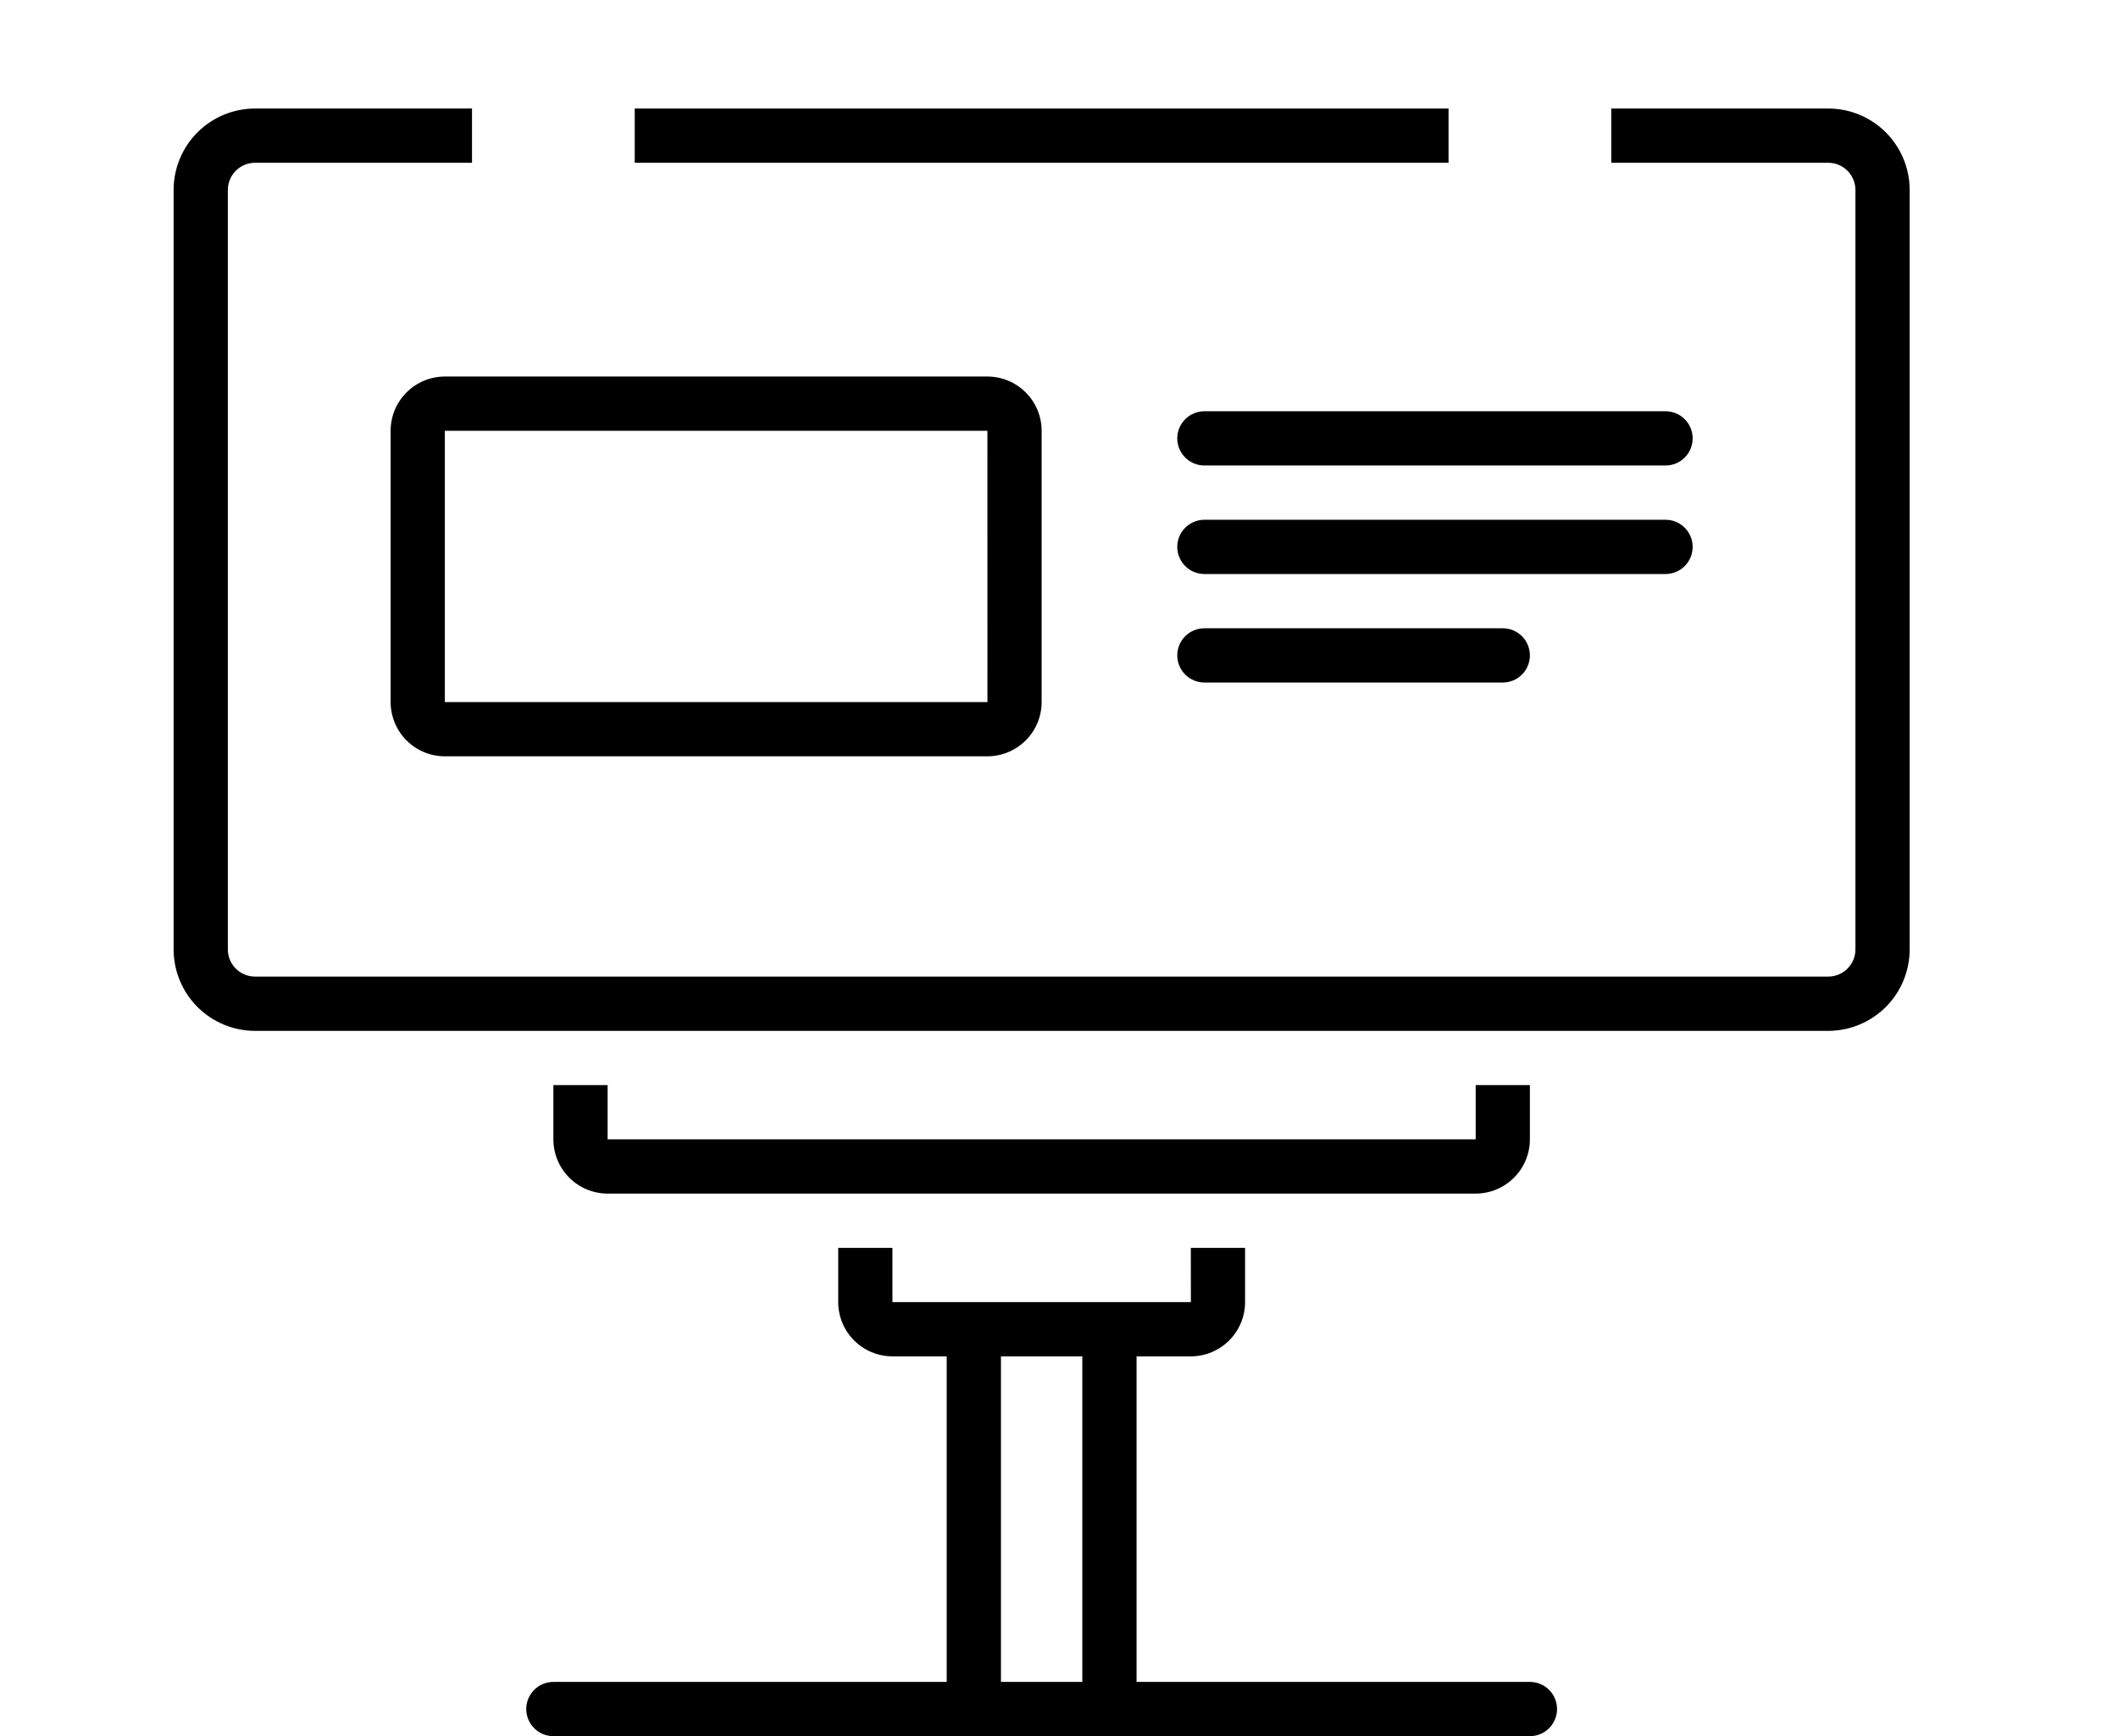 <?xml version="1.0" encoding="UTF-8"?>
<svg xmlns="http://www.w3.org/2000/svg" width="61" height="50" viewBox="0 0 61 50" fill="none">
  <g clip-path="url(#clip0_3969_24030)">
    <path d="M44.062 48.438H32.734V39.062H34.297C34.711 39.062 35.108 38.897 35.401 38.604C35.694 38.311 35.859 37.914 35.859 37.5V35.938H34.297L34.298 37.5H25.703V35.938H24.141V37.5C24.141 37.914 24.306 38.311 24.599 38.604C24.892 38.897 25.289 39.062 25.703 39.062H27.266V48.438H15.938C15.73 48.438 15.532 48.52 15.385 48.666C15.239 48.813 15.156 49.011 15.156 49.219C15.156 49.426 15.239 49.625 15.385 49.771C15.532 49.918 15.73 50 15.938 50H44.062C44.27 50 44.468 49.918 44.615 49.771C44.761 49.625 44.844 49.426 44.844 49.219C44.844 49.011 44.761 48.813 44.615 48.666C44.468 48.52 44.27 48.438 44.062 48.438ZM28.828 39.062H31.172V48.438H28.828V39.062Z" fill="black"></path>
    <path d="M15.938 31.25V32.812C15.938 33.227 16.103 33.624 16.396 33.917C16.689 34.21 17.086 34.374 17.5 34.375H42.5C42.914 34.374 43.311 34.21 43.604 33.917C43.897 33.624 44.062 33.227 44.062 32.812V31.25H42.501L42.501 32.812H17.5V31.25H15.938Z" fill="black"></path>
    <path d="M41.719 3.125H18.281V4.688H41.719V3.125Z" fill="black"></path>
    <path d="M52.656 3.125H46.406V4.688H52.656C52.863 4.688 53.062 4.77 53.208 4.917C53.355 5.063 53.437 5.262 53.438 5.469V27.344C53.437 27.551 53.355 27.75 53.208 27.896C53.062 28.042 52.863 28.125 52.656 28.125H7.344C7.137 28.125 6.938 28.042 6.792 27.896C6.645 27.75 6.563 27.551 6.562 27.344V5.469C6.563 5.262 6.645 5.063 6.792 4.917C6.938 4.77 7.137 4.688 7.344 4.688H13.594V3.125H7.344C6.722 3.126 6.127 3.373 5.687 3.812C5.248 4.252 5.001 4.847 5 5.469V27.344C5.001 27.965 5.248 28.561 5.687 29C6.127 29.44 6.722 29.687 7.344 29.688H52.656C53.278 29.687 53.873 29.44 54.313 29C54.752 28.561 54.999 27.965 55 27.344V5.469C54.999 4.847 54.752 4.252 54.313 3.812C53.873 3.373 53.278 3.126 52.656 3.125Z" fill="black"></path>
    <path d="M47.969 11.844H34.688C34.48 11.844 34.282 11.926 34.135 12.073C33.989 12.219 33.906 12.418 33.906 12.625C33.906 12.832 33.989 13.031 34.135 13.177C34.282 13.324 34.48 13.406 34.688 13.406H47.969C48.176 13.406 48.375 13.324 48.521 13.177C48.668 13.031 48.75 12.832 48.75 12.625C48.75 12.418 48.668 12.219 48.521 12.073C48.375 11.926 48.176 11.844 47.969 11.844Z" fill="black"></path>
    <path d="M48.75 15.75C48.75 15.543 48.668 15.344 48.521 15.198C48.375 15.051 48.176 14.969 47.969 14.969H34.688C34.48 14.969 34.282 15.051 34.135 15.198C33.989 15.344 33.906 15.543 33.906 15.75C33.906 15.957 33.989 16.156 34.135 16.302C34.282 16.449 34.48 16.531 34.688 16.531H47.969C48.176 16.531 48.375 16.449 48.521 16.302C48.668 16.156 48.75 15.957 48.75 15.75Z" fill="black"></path>
    <path d="M34.688 18.094C34.48 18.094 34.282 18.176 34.135 18.323C33.989 18.469 33.906 18.668 33.906 18.875C33.906 19.082 33.989 19.281 34.135 19.427C34.282 19.574 34.48 19.656 34.688 19.656H43.281C43.489 19.656 43.687 19.574 43.834 19.427C43.98 19.281 44.062 19.082 44.062 18.875C44.062 18.668 43.98 18.469 43.834 18.323C43.687 18.176 43.489 18.094 43.281 18.094H34.688Z" fill="black"></path>
    <path d="M11.25 20.219C11.251 20.633 11.415 21.03 11.708 21.323C12.001 21.616 12.398 21.781 12.812 21.781H28.438C28.852 21.781 29.249 21.616 29.542 21.323C29.835 21.03 30 20.633 30 20.219V12.406C30 11.992 29.835 11.595 29.542 11.302C29.249 11.009 28.852 10.844 28.438 10.844H12.812C12.398 10.844 12.001 11.009 11.708 11.302C11.415 11.595 11.251 11.992 11.25 12.406V20.219ZM12.812 12.406H28.438L28.439 20.219H12.812V12.406Z" fill="black"></path>
  </g>
  <defs>
    <clipPath id="clip0_3969_24030">
      <rect width="50" height="50" fill="white" transform="translate(5)"></rect>
    </clipPath>
  </defs>
</svg>
